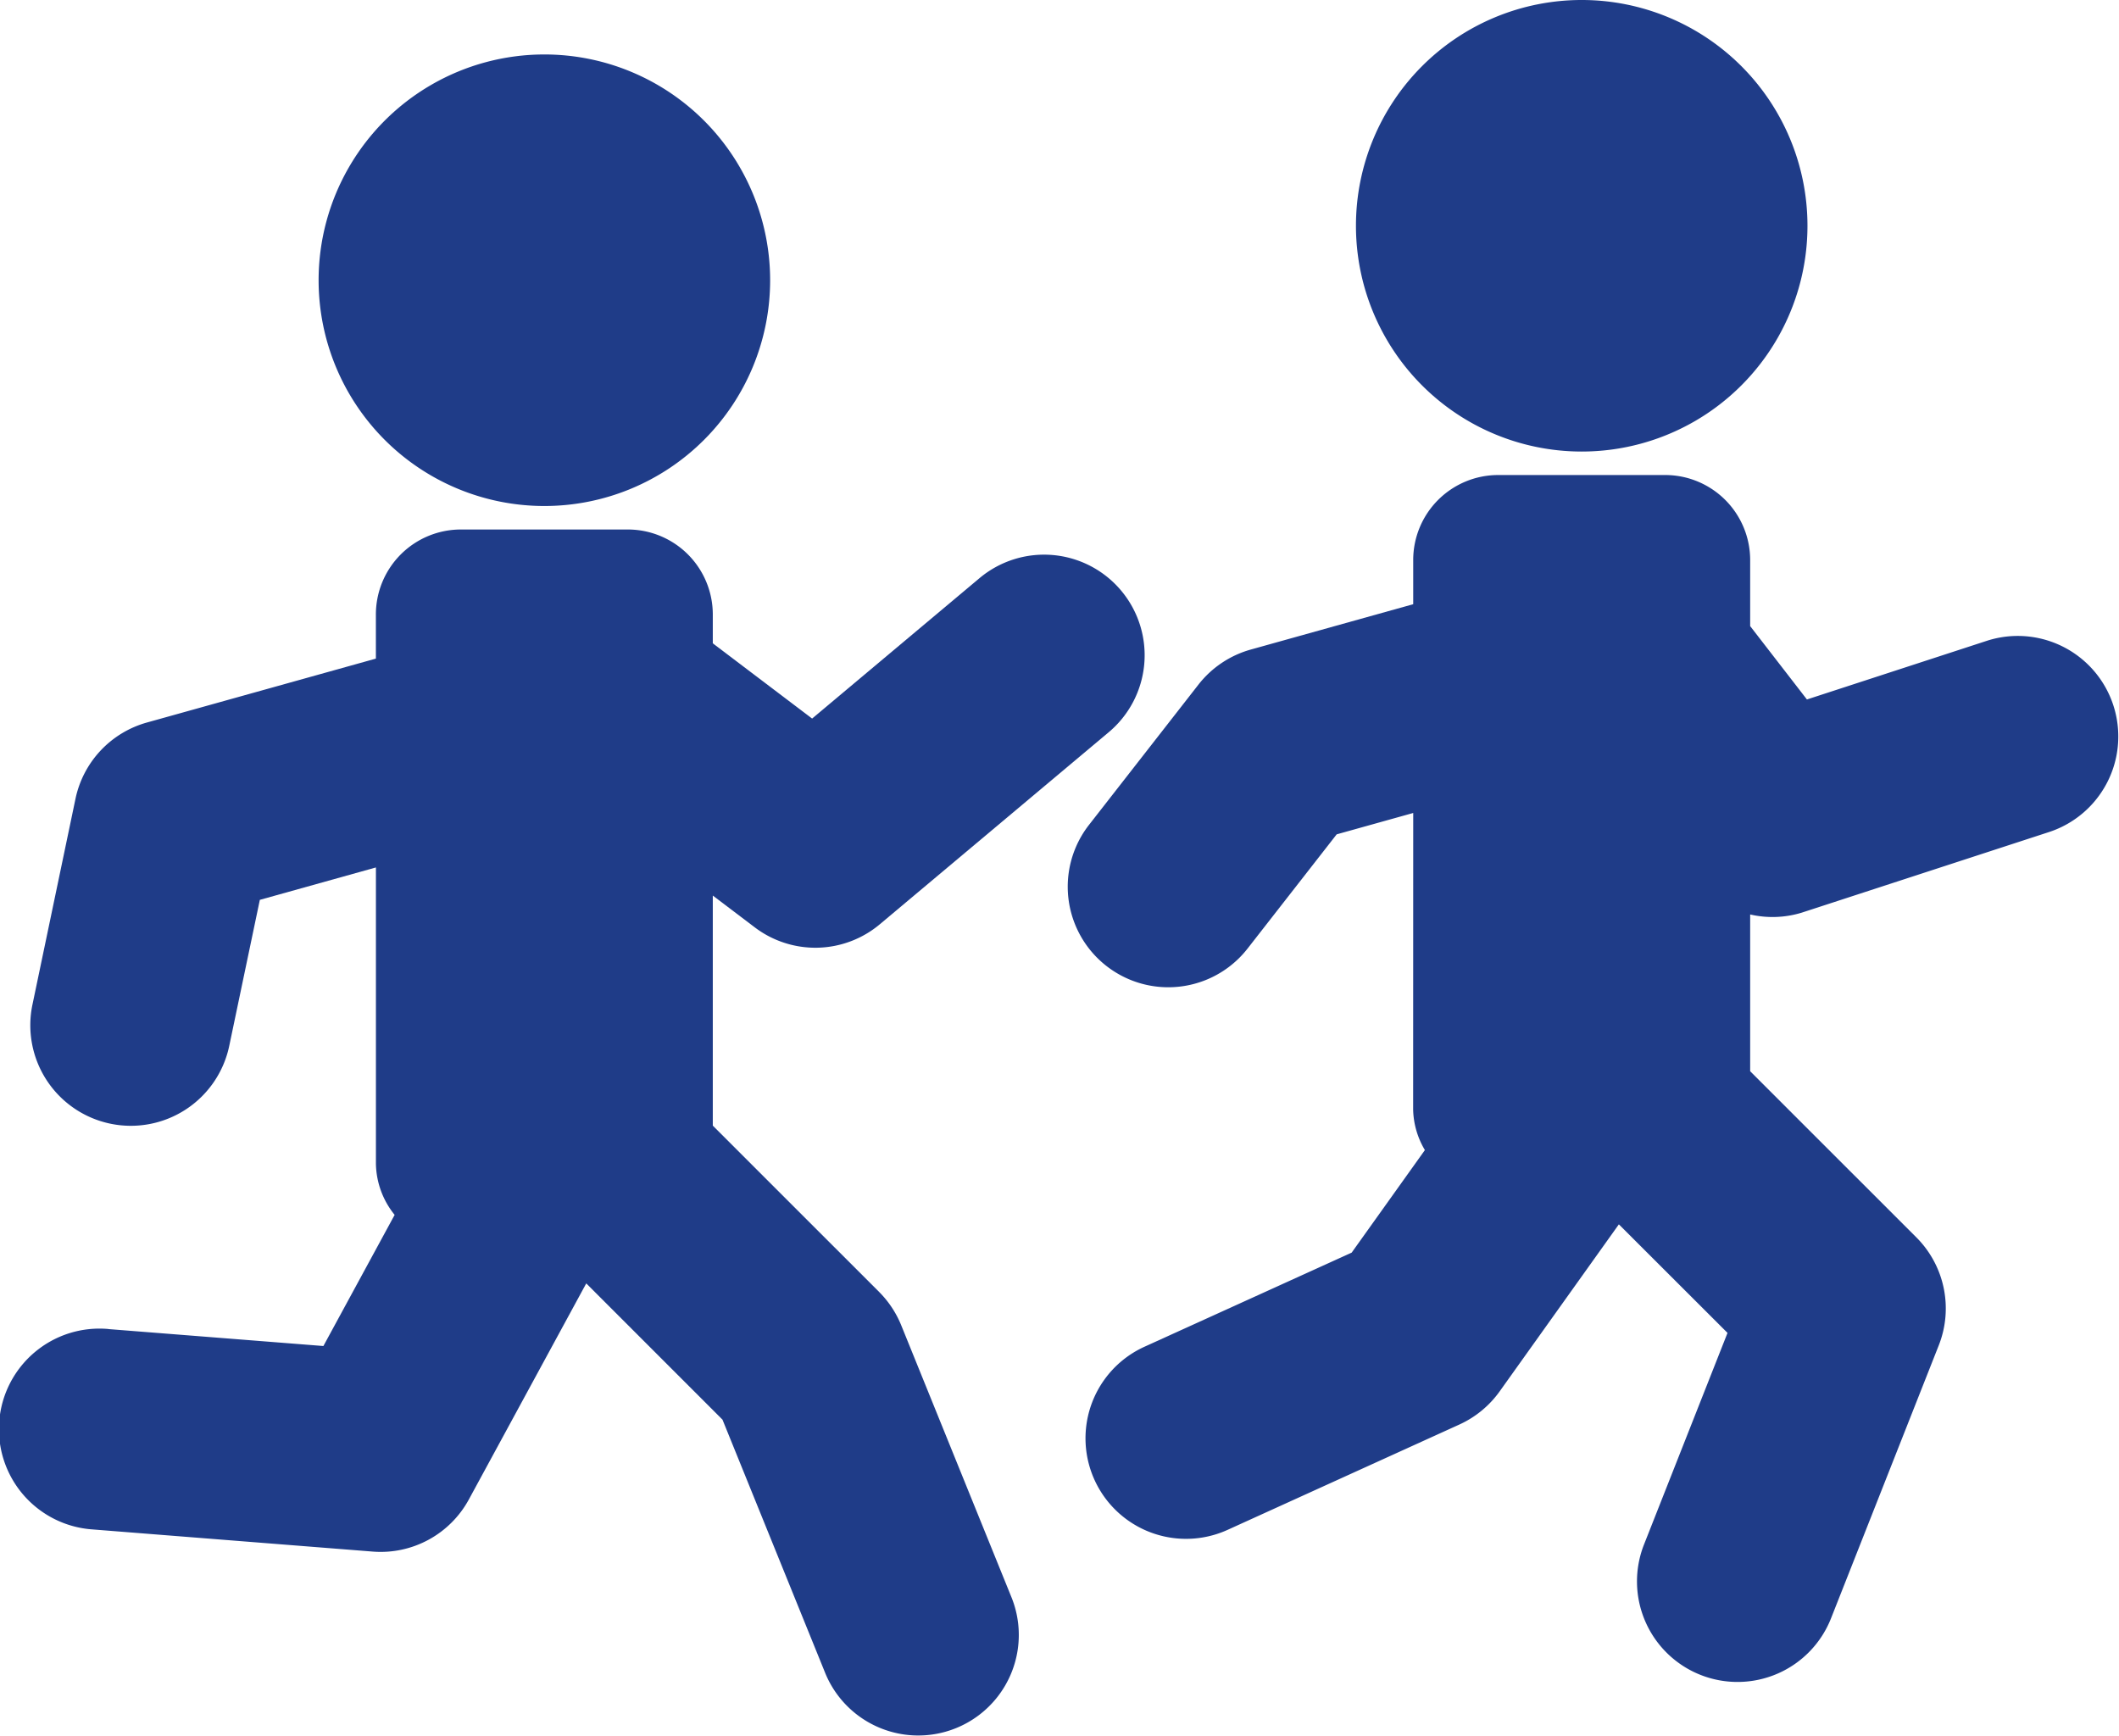 <svg xmlns="http://www.w3.org/2000/svg" width="153.078" height="125.417" viewBox="0 0 153.078 125.417">
  <g id="Group_1748" data-name="Group 1748" transform="translate(0)">
    <path id="Path_2494" data-name="Path 2494" d="M441.64,188.588a16.309,16.309,0,1,1-16.308,16.31A16.309,16.309,0,0,1,441.64,188.588Z" transform="translate(-402.315 -184.654)" fill="#1f3c88"/>
    <path id="Path_2495" data-name="Path 2495" d="M377.341,317.216l15.528,1.224,5.147-9.473a6.024,6.024,0,0,1-1.352-3.681V283.87l-8.386,2.341-2.2,10.5a7.263,7.263,0,1,1-14.218-2.974l3.1-14.826a7.268,7.268,0,0,1,5.156-5.509l16.545-4.618V265.6a6.142,6.142,0,0,1,6.138-6.142h12.067A6.14,6.14,0,0,1,421,265.6v2.08l7.175,5.435,12.067-10.121a7.263,7.263,0,1,1,9.334,11.13l-16.5,13.842a7.244,7.244,0,0,1-9.052.225L421,285.9v16.62l12.008,12.005a7.318,7.318,0,0,1,1.6,2.407l7.986,19.7a7.263,7.263,0,0,1-13.462,5.456L421.7,323.758l-9.842-9.842-8.476,15.6a7.252,7.252,0,0,1-6.953,3.773l-20.23-1.6a7.262,7.262,0,1,1,1.144-14.478Z" transform="translate(-369.507 -221.209)" fill="#1f3c88"/>
    <path id="Path_2496" data-name="Path 2496" d="M286.875,213.081a16.309,16.309,0,1,1,16.313-16.308A16.309,16.309,0,0,1,286.875,213.081Z" transform="translate(-172.615 -180.463)" fill="#1f3c88"/>
    <path id="Path_2497" data-name="Path 2497" d="M249.044,275.744l-5.53,1.544-6.438,8.251a7.263,7.263,0,1,1-11.452-8.937l7.908-10.135a7.281,7.281,0,0,1,3.773-2.527l11.738-3.277v-3.189a6.142,6.142,0,0,1,6.138-6.142h12.067a6.142,6.142,0,0,1,6.137,6.142v4.771l4.1,5.3,13.031-4.248a7.263,7.263,0,0,1,4.5,13.811l-17.9,5.835a7.2,7.2,0,0,1-3.731.132V294.4l12.005,12a7.261,7.261,0,0,1,1.62,7.8l-7.776,19.7a7.262,7.262,0,1,1-13.509-5.334l6.024-15.265L263.9,305.46l-8.613,12.067a7.292,7.292,0,0,1-2.906,2.392l-16.743,7.608a7.263,7.263,0,1,1-6.01-13.225l14.97-6.8,5.289-7.407a5.955,5.955,0,0,1-.849-2.932Z" transform="translate(-146.952 -217.018)" fill="#1f3c88"/>
  </g>
</svg>
